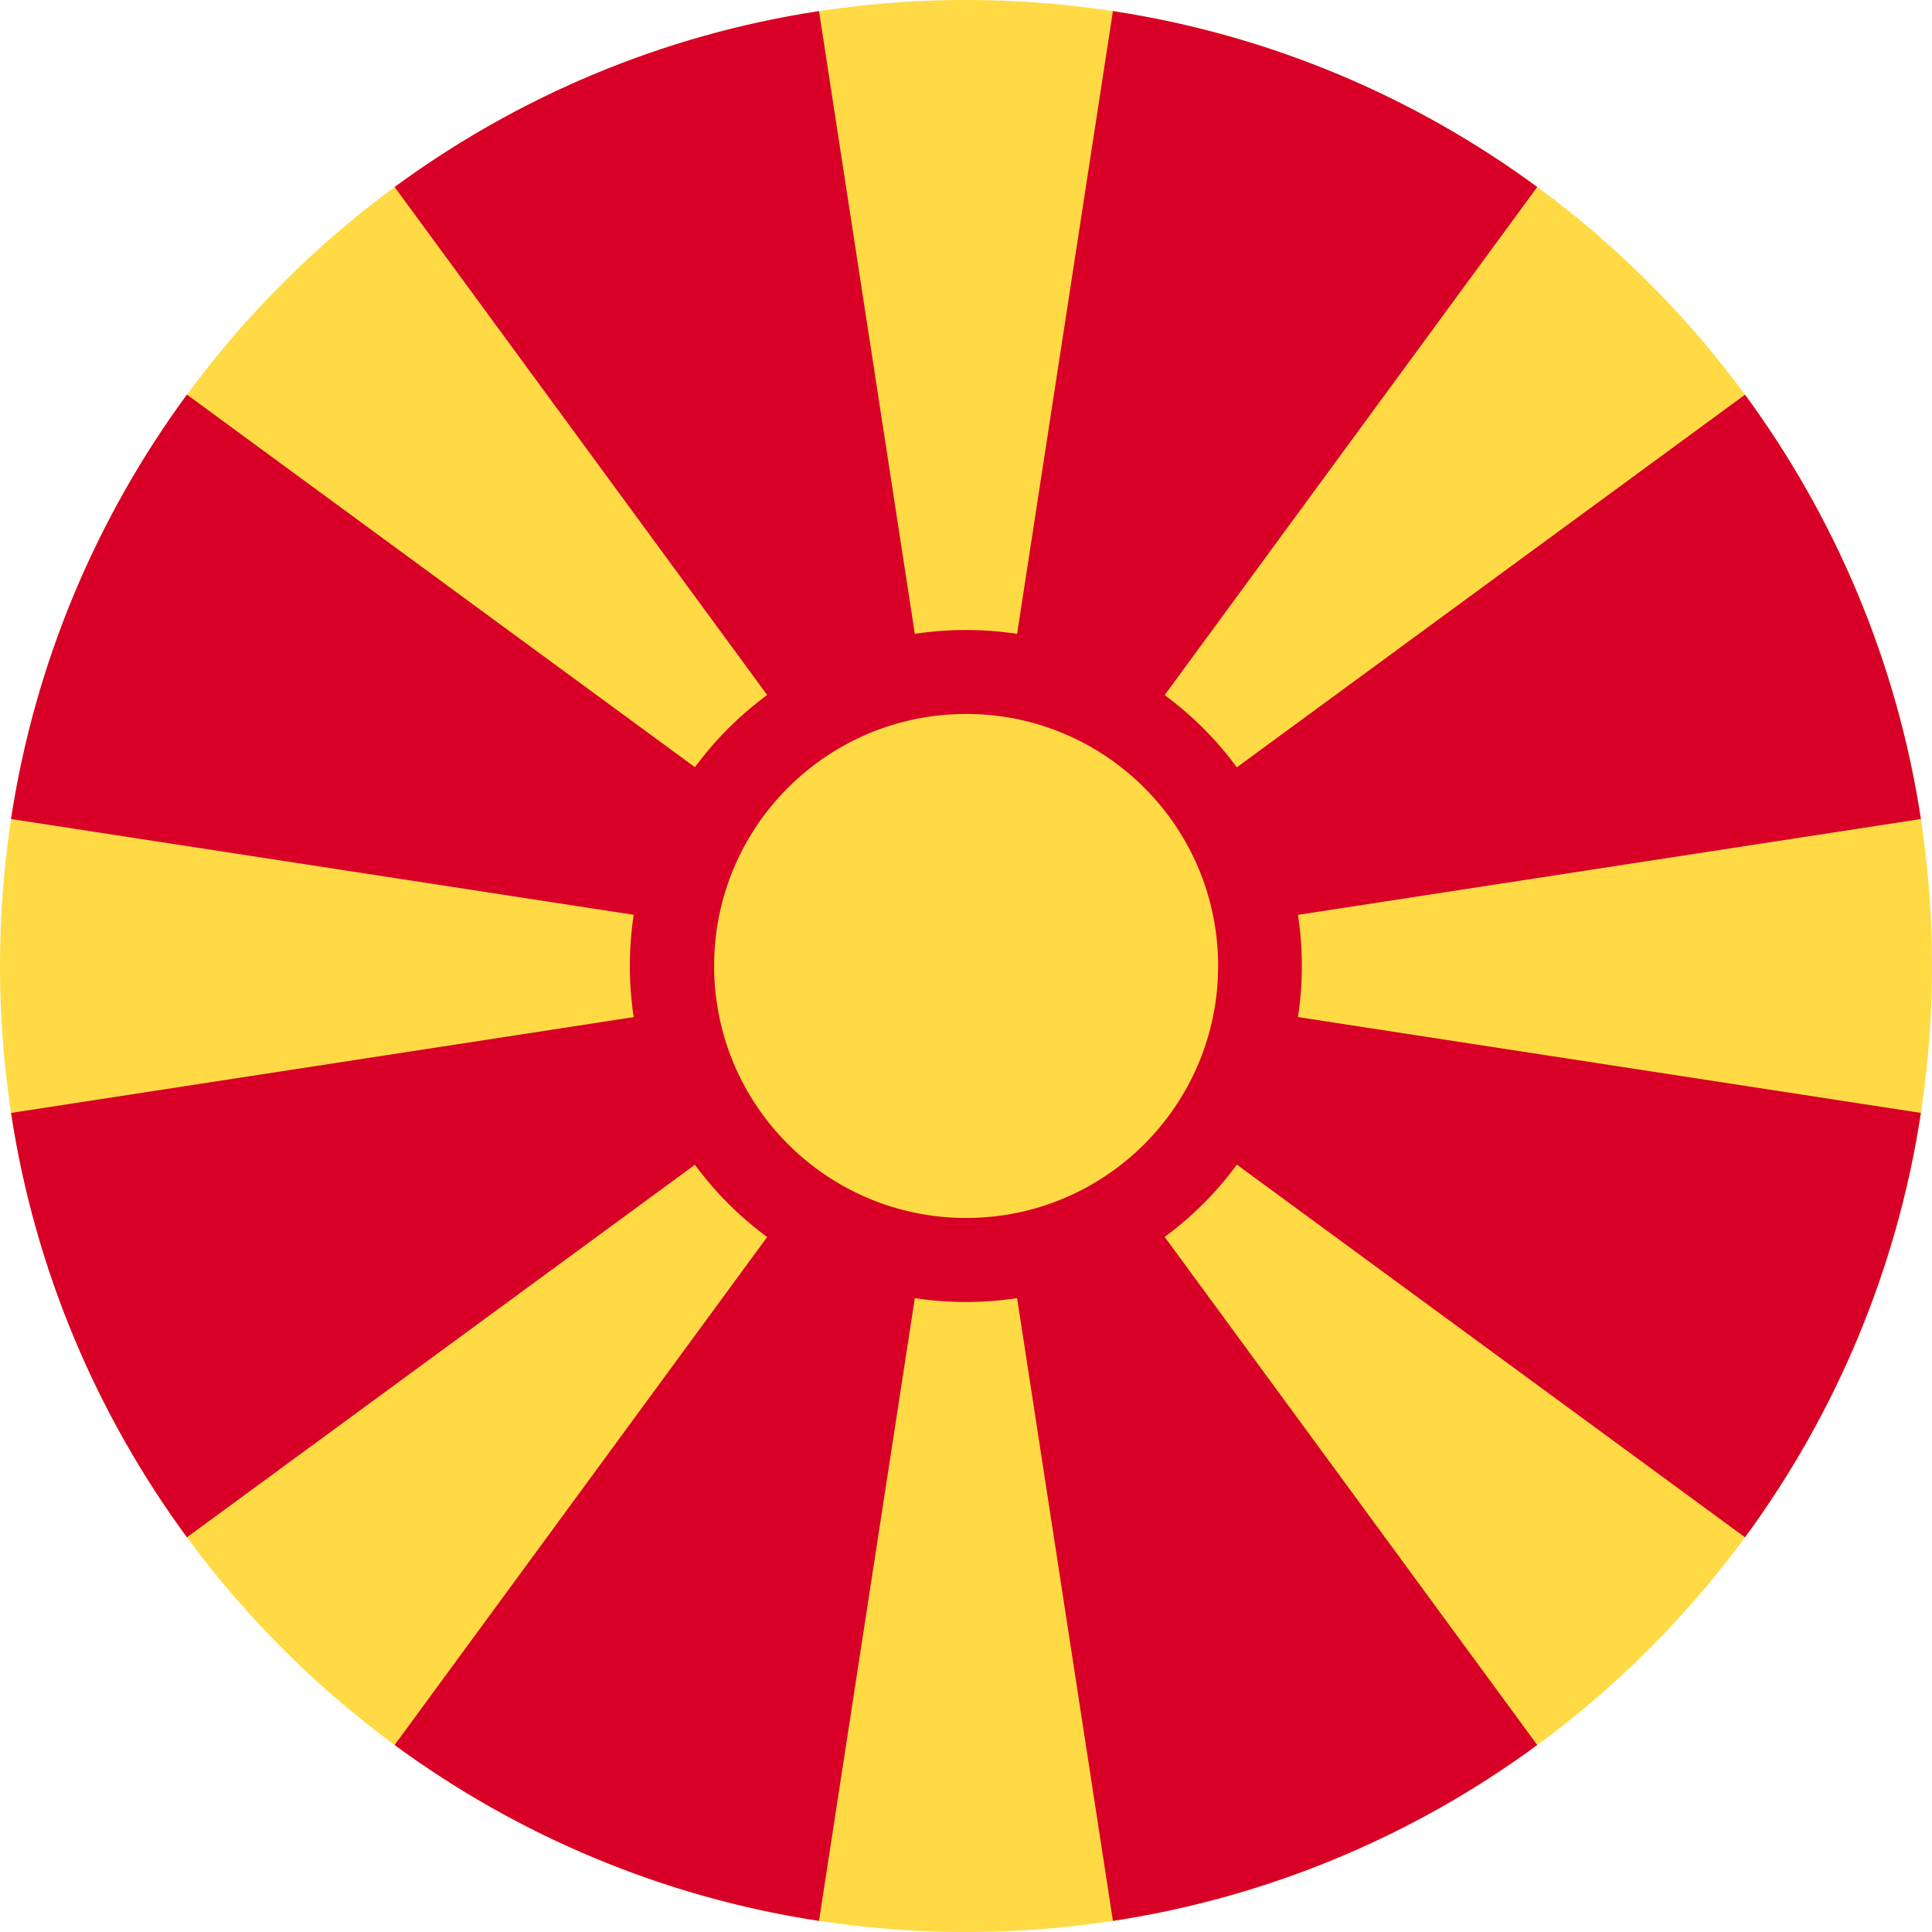 <?xml version="1.0" encoding="UTF-8"?>
<svg xmlns="http://www.w3.org/2000/svg" width="24" height="24" viewBox="0 0 24 24" fill="none">
  <g clip-path="url(#clip0_1064_18439)">
    <path d="M12 24C18.627 24 24 18.627 24 12C24 5.373 18.627 0 12 0C5.373 0 0 5.373 0 12C0 18.627 5.373 24 12 24Z" fill="#FFDA44"></path>
    <path d="M13.825 23.862C15.777 23.564 17.573 22.796 19.096 21.677L12 12L13.825 23.862Z" fill="#D80027"></path>
    <path d="M10.174 0.138C8.222 0.435 6.426 1.204 4.902 2.323L11.999 12L10.174 0.138Z" fill="#D80027"></path>
    <path d="M4.902 21.677C6.426 22.796 8.222 23.564 10.174 23.862L11.999 12L4.902 21.677Z" fill="#D80027"></path>
    <path d="M2.322 4.902C1.203 6.426 0.435 8.222 0.137 10.174L11.999 11.999L2.322 4.902Z" fill="#D80027"></path>
    <path d="M0.137 13.825C0.434 15.777 1.203 17.573 2.322 19.097L11.999 12L0.137 13.825Z" fill="#D80027"></path>
    <path d="M23.862 10.174C23.564 8.222 22.796 6.426 21.677 4.903L12 11.999L23.862 10.174Z" fill="#D80027"></path>
    <path d="M19.096 2.323C17.573 1.204 15.777 0.435 13.825 0.138L12 12L19.096 2.323Z" fill="#D80027"></path>
    <path d="M21.677 19.097C22.796 17.573 23.564 15.777 23.862 13.825L12 12L21.677 19.097Z" fill="#D80027"></path>
    <path d="M11.998 16.174C14.303 16.174 16.172 14.306 16.172 12C16.172 9.695 14.303 7.826 11.998 7.826C9.693 7.826 7.824 9.695 7.824 12C7.824 14.306 9.693 16.174 11.998 16.174Z" fill="#D80027"></path>
    <path d="M12.002 15.13C13.73 15.13 15.132 13.728 15.132 11.999C15.132 10.27 13.73 8.869 12.002 8.869C10.273 8.869 8.871 10.27 8.871 11.999C8.871 13.728 10.273 15.13 12.002 15.13Z" fill="#FFDA44"></path>
  </g>
  <defs>
    <clipPath id="clip0_1064_18439">
      <rect width="24" height="24" fill="white"></rect>
    </clipPath>
  </defs>
</svg>
